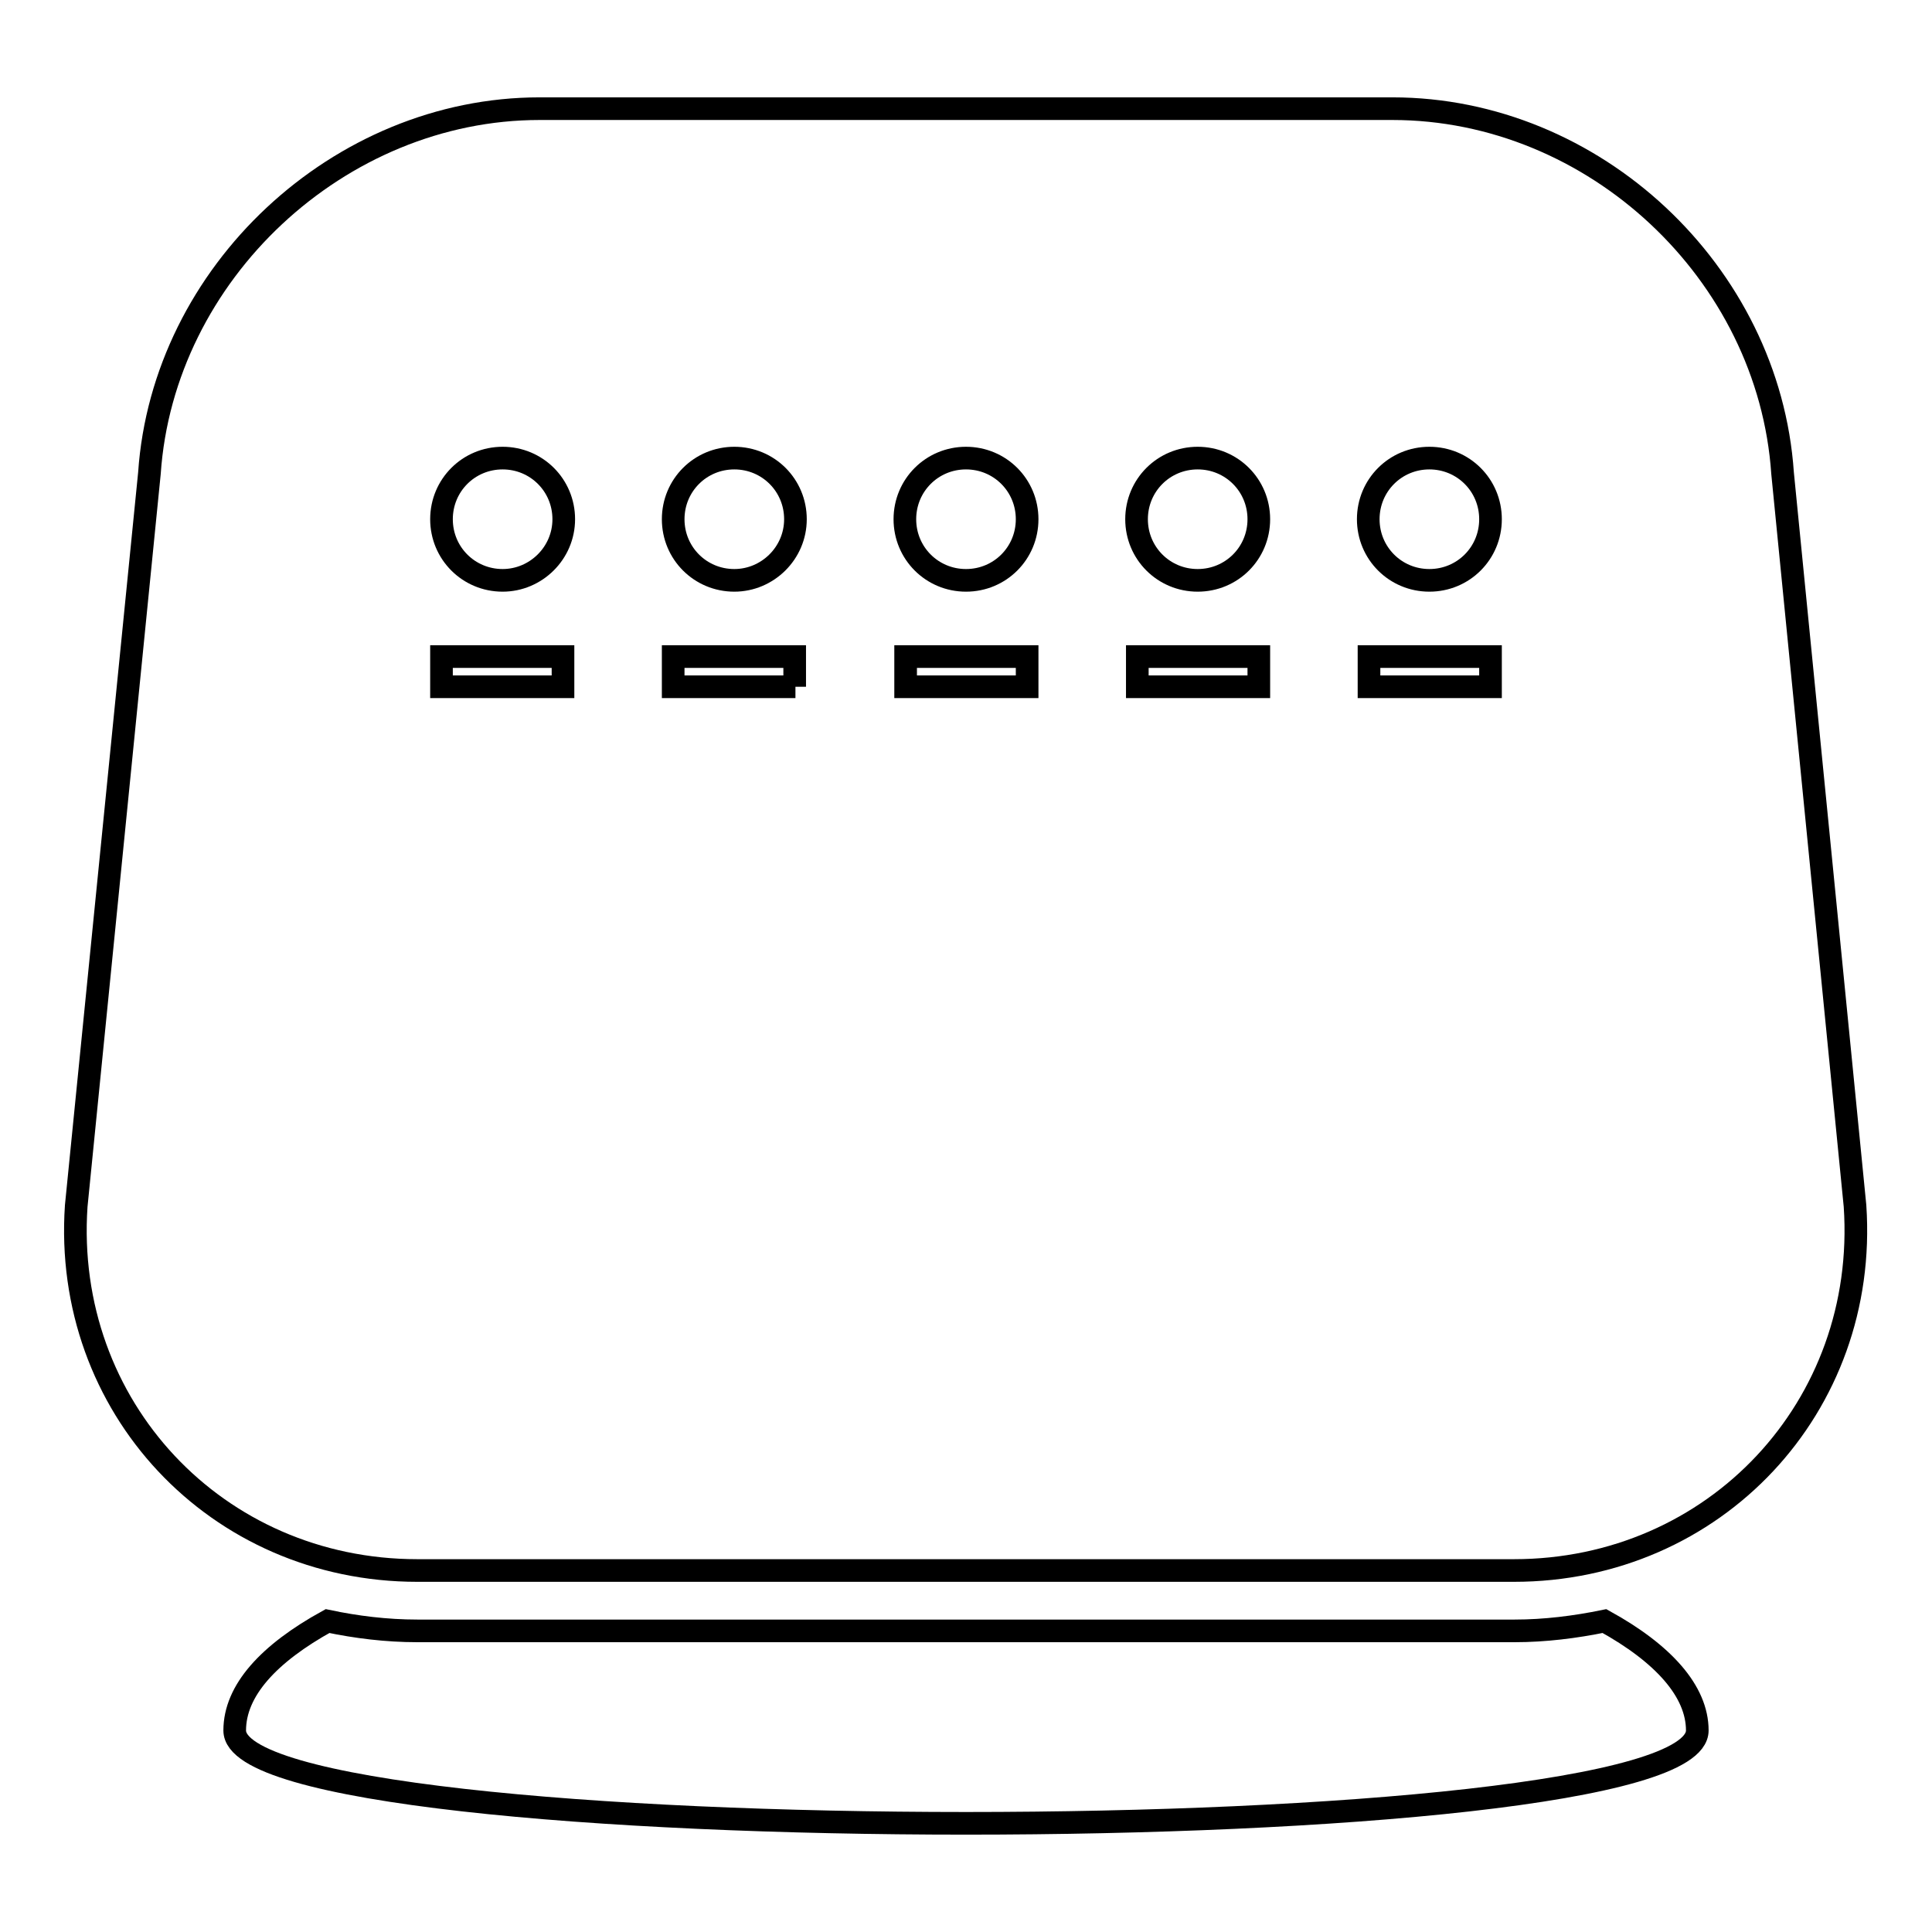 <?xml version="1.0" encoding="utf-8"?>
<!-- Svg Vector Icons : http://www.onlinewebfonts.com/icon -->
<!DOCTYPE svg PUBLIC "-//W3C//DTD SVG 1.1//EN" "http://www.w3.org/Graphics/SVG/1.1/DTD/svg11.dtd">
<svg version="1.1" xmlns="http://www.w3.org/2000/svg" xmlns:xlink="http://www.w3.org/1999/xlink" x="0px" y="0px" viewBox="0 0 256 256" enable-background="new 0 0 256 256" xml:space="preserve">
<g><g><g><g><g><path stroke-width="3" fill-opacity="0" stroke="#000000"  d="M212.6,214.8c-3.9,0.8-7.9,1.3-11.9,1.3H55.3c-4.1,0-8.1-0.5-11.9-1.3c-7.8,4.3-12.3,9.2-12.3,14.5c0,16.4,193.8,16.4,193.8,0C224.9,224.1,220.4,219.1,212.6,214.8z"/></g><g><path stroke-width="3" fill-opacity="0" stroke="#000000"  d="M236.2,62.7c-1.8-26.6-25-48.3-51.7-48.3h-113c-26.6,0-49.9,21.8-51.7,48.3l-9.7,97.1c-1.8,26.6,18.6,48.3,45.2,48.3h145.3c26.6,0,47-21.7,45.2-48.3L236.2,62.7z M74.6,91H58.5v-4h16.1V91z M66.6,76.9c-4.5,0-8.1-3.6-8.1-8.1c0-4.5,3.6-8.1,8.1-8.1s8.1,3.6,8.1,8.1S71,76.9,66.6,76.9z M105.4,91H89.2v-4h16.1V91z M97.3,76.9c-4.5,0-8.1-3.6-8.1-8.1c0-4.5,3.6-8.1,8.1-8.1s8.1,3.6,8.1,8.1S101.7,76.9,97.3,76.9z M136.1,91h-16.1v-4h16.1V91z M128,76.9c-4.5,0-8.1-3.6-8.1-8.1c0-4.5,3.6-8.1,8.1-8.1s8.1,3.6,8.1,8.1S132.5,76.9,128,76.9z M166.8,91h-16.1v-4h16.1V91z M158.7,76.9c-4.5,0-8.1-3.6-8.1-8.1c0-4.5,3.6-8.1,8.1-8.1c4.5,0,8.1,3.6,8.1,8.1S163.2,76.9,158.7,76.9z M197.5,91h-16.1v-4h16.1V91z M189.4,76.9c-4.5,0-8.1-3.6-8.1-8.1c0-4.5,3.6-8.1,8.1-8.1s8.1,3.6,8.1,8.1S193.9,76.9,189.4,76.9z"/></g></g></g><g></g><g></g><g></g><g></g><g></g><g></g><g></g><g></g><g></g><g></g><g></g><g></g><g></g><g></g><g></g></g></g>
</svg>